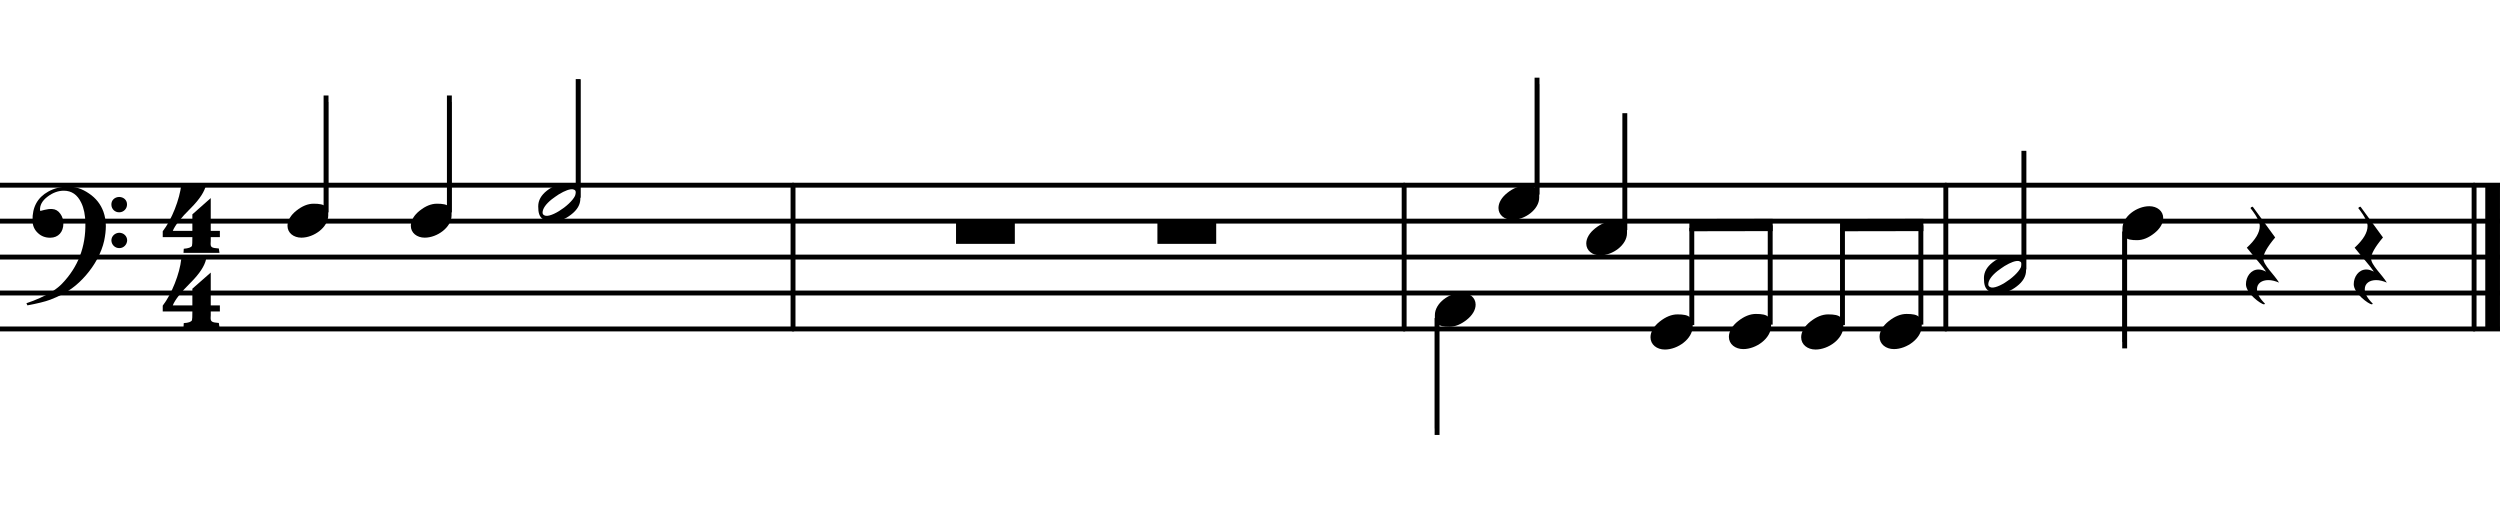 <?xml version="1.0" encoding="utf-8"?>
<!-- Generator: Adobe Illustrator 14.0.0, SVG Export Plug-In . SVG Version: 6.00 Build 43363)  -->
<!DOCTYPE svg PUBLIC "-//W3C//DTD SVG 1.1//EN" "http://www.w3.org/Graphics/SVG/1.1/DTD/svg11.dtd">
<svg version="1.1" id="main" xmlns="http://www.w3.org/2000/svg" xmlns:xlink="http://www.w3.org/1999/xlink" x="0px" y="0px"
	 width="1020.473px" height="209.989px" viewBox="0 0 1020.473 209.989" enable-background="new 0 0 1020.473 209.989"
	 xml:space="preserve">
<line fill="none" stroke="#000000" stroke-width="2" x1="0" y1="75.591" x2="1020.473" y2="75.591"/>
<line fill="none" stroke="#000000" stroke-width="2" x1="0" y1="90.262" x2="1020.473" y2="90.262"/>
<line fill="none" stroke="#000000" stroke-width="2" x1="0" y1="104.933" x2="1020.473" y2="104.933"/>
<line fill="none" stroke="#000000" stroke-width="2" x1="0" y1="119.603" x2="1020.473" y2="119.603"/>
<line fill="none" stroke="#000000" stroke-width="2" x1="0" y1="134.275" x2="1020.473" y2="134.275"/>
<g>
	<path d="M29.285,117.745c-2.378,1.74-5.278,3.248-8.758,4.582c-2.146,0.812-5.278,1.566-9.337,2.32l-0.406-0.87
		c1.972-0.638,3.828-1.392,5.51-2.146c4.06-1.798,7.076-3.77,9.106-5.916c6.496-6.786,9.628-14.964,9.454-24.649
		c-0.058-3.248-0.58-6.032-1.682-8.294c-1.566-3.306-3.944-4.93-7.134-4.93c-2.262,0-4.466,0.812-6.554,2.378
		c-2.262,1.682-3.306,3.596-3.132,5.684c0.058,0.116,0.116,0.174,0.232,0.174c0,0,0.522-0.116,1.566-0.406
		c1.102-0.29,2.146-0.406,3.132-0.348c1.334,0.058,2.494,0.696,3.364,1.972c0.812,1.102,1.218,2.436,1.218,4.002
		c0,3.306-1.972,5.742-5.394,5.742c-1.972,0-3.654-0.638-4.988-1.914c-1.45-1.334-2.204-3.016-2.204-5.162
		c-0.116-5.394,2.03-9.338,6.438-11.774c2.378-1.334,5.045-1.972,7.946-2.03c2.958-0.058,5.857,0.87,8.7,2.842
		c2.842,1.914,4.756,4.408,5.858,7.424c0.638,1.798,0.986,3.77,0.986,5.858c0,1.798-0.232,3.828-0.696,6.032
		c-0.522,2.32-1.45,4.814-2.9,7.54C37.231,110.263,33.403,114.787,29.285,117.745z M48.599,80.394c1.798,0,3.248,1.218,3.248,3.016
		c0.058,1.798-1.45,3.248-3.132,3.248c-1.798,0.058-3.248-1.334-3.248-3.132C45.409,81.728,46.801,80.452,48.599,80.394z
		 M48.657,95.01c1.798,0,3.19,1.334,3.248,3.016c0,1.798-1.45,3.248-3.132,3.248c-1.798,0.058-3.248-1.334-3.306-3.132
		C45.467,96.459,46.859,95.068,48.657,95.01z"/>
</g>
<g>
	<path d="M86.028,96.786v1.566c-0.054,0.594-0.054,0.918-0.054,1.134c0,1.512,0.54,1.728,3.348,1.944l0.27,1.782H74.904l0.108-1.674
		c1.89-0.162,3.024-0.54,3.348-1.188c0.108-0.27,0.162-1.458,0.162-3.564H66.426V94.41c3.672-4.698,6.966-13.176,7.56-19.008h10.152
		c-0.594,2.754-2.646,5.94-6.264,9.558c-4.05,3.996-6.48,7.074-7.344,9.288h7.992v-6.75l7.506-6.642v13.392h3.726v2.538H86.028z
		 M86.028,127.135v1.512c-0.054,0.702-0.054,0.972-0.054,1.134c0,1.512,0.54,1.836,3.348,2.052l0.27,1.728H74.904l0.108-1.674
		c1.89-0.108,3.024-0.486,3.348-1.188c0.108-0.27,0.162-1.458,0.162-3.564H66.426v-2.376c3.618-4.644,6.966-13.123,7.56-19.008
		h10.152c-0.594,2.754-2.646,5.94-6.264,9.558c-4.05,3.996-6.48,7.128-7.344,9.342h7.992v-6.804l7.506-6.588v13.393h3.726v2.484
		H86.028z"/>
</g>
<g>
	<g>
		<path d="M133.985,87.902c0,4.884-5.853,9.109-10.958,9.109c-3.168,0-5.677-1.936-5.677-4.84c0-2.201,1.364-4.401,3.652-6.205
			c2.333-1.848,4.665-2.816,6.997-2.816c2.376,0,4.049,0.264,4.973,1.232V41.607h1.012V87.902z"/>
	</g>
	<line fill="none" stroke="#000000" stroke-width="2" x1="133.09" y1="38.978" x2="133.09" y2="86.693"/>
</g>
<g>
	<g>
		<path d="M184.327,87.902c0,4.884-5.853,9.109-10.958,9.109c-3.168,0-5.677-1.936-5.677-4.84c0-2.201,1.364-4.401,3.652-6.205
			c2.333-1.848,4.665-2.816,6.997-2.816c2.376,0,4.049,0.264,4.973,1.232V41.607h1.012V87.902z"/>
	</g>
	<line fill="none" stroke="#000000" stroke-width="2" x1="183.431" y1="38.978" x2="183.431" y2="86.693"/>
</g>
<g>
	<g>
		<path d="M628.294,80.629c0,4.884-5.853,9.109-10.958,9.109c-3.168,0-5.677-1.936-5.677-4.84c0-2.201,1.364-4.401,3.652-6.205
			c2.333-1.848,4.665-2.816,6.997-2.816c2.376,0,4.049,0.264,4.973,1.232V34.334h1.012V80.629z"/>
	</g>
	<line fill="none" stroke="#000000" stroke-width="2" x1="627.399" y1="31.704" x2="627.399" y2="79.418"/>
</g>
<g>
	<g>
		<path d="M664.128,95.129c0,4.884-5.853,9.109-10.958,9.109c-3.168,0-5.677-1.936-5.677-4.84c0-2.201,1.364-4.401,3.652-6.205
			c2.333-1.848,4.665-2.816,6.997-2.816c2.376,0,4.049,0.264,4.973,1.232V48.834h1.012V95.129z"/>
	</g>
	<line fill="none" stroke="#000000" stroke-width="2" x1="663.234" y1="46.204" x2="663.234" y2="93.918"/>
</g>
<g>
	<g>
		<path d="M585.702,128.615c0-4.884,5.853-9.109,10.958-9.109c3.168,0,5.677,1.936,5.677,4.84c0,2.201-1.364,4.401-3.652,6.205
			c-2.333,1.848-4.665,2.816-6.997,2.816c-2.376,0-4.049-0.264-4.973-1.232v42.774h-1.012V128.615z"/>
	</g>
	<line fill="none" stroke="#000000" stroke-width="2" x1="586.599" y1="177.541" x2="586.599" y2="129.826"/>
</g>
<g>
	<g>
		<path d="M866.368,93.282c0-4.884,5.853-9.109,10.958-9.109c3.168,0,5.677,1.936,5.677,4.84c0,2.201-1.364,4.401-3.652,6.205
			c-2.333,1.848-4.665,2.816-6.997,2.816c-2.376,0-4.049-0.264-4.973-1.232v42.774h-1.012V93.282z"/>
	</g>
	<line fill="none" stroke="#000000" stroke-width="2" x1="867.266" y1="142.208" x2="867.266" y2="94.493"/>
</g>
<line fill="none" stroke="#000000" stroke-width="2" stroke-linecap="round" stroke-linejoin="round" x1="323.707" y1="75.591" x2="323.707" y2="134.275"/>
<line fill="none" stroke="#000000" stroke-width="2" stroke-linecap="round" stroke-linejoin="round" x1="794.262" y1="75.591" x2="794.262" y2="134.275"/>
<line fill="none" stroke="#000000" stroke-width="2" stroke-linecap="round" stroke-linejoin="round" x1="573.158" y1="75.591" x2="573.158" y2="134.275"/>
<line fill="none" stroke="#000000" stroke-width="2" stroke-linecap="round" stroke-linejoin="round" x1="1009.896" y1="75.591" x2="1009.896" y2="134.275"/>
<line fill="none" stroke="#000000" stroke-width="6" x1="1017.462" y1="75.591" x2="1017.462" y2="134.275"/>
<g>
	<line fill="none" stroke="#000000" stroke-width="2" x1="236.006" y1="80.714" x2="236.006" y2="32.285"/>
	<g>
		<path d="M236.889,81.142c0,2.365-1.274,4.549-3.775,6.459c-2.365,1.865-4.821,2.774-7.368,2.774c-1.774,0-2.911-0.091-4.003-0.818
			c-1.637-1.091-2.046-2.729-2.046-5.321c0-2.457,1.183-4.549,3.548-6.414c2.411-1.865,4.912-2.82,7.595-2.82
			c1.774,0,3.366,0.273,5.003,1.409v-43.8h1.046V81.142z M233.886,77.276c-1.319-0.182-3.184,0.5-5.776,2.046
			c-0.956,0.637-1.956,1.319-2.911,2.047c-2.365,1.91-3.73,3.774-3.73,5.458c0,0.682,0.456,1.091,1.365,1.274
			c3.411,0.364,12.281-6.095,12.281-9.597C235.115,77.867,234.705,77.503,233.886,77.276z"/>
	</g>
</g>
<g>
	<line fill="none" stroke="#000000" stroke-width="2" x1="826.131" y1="109.988" x2="826.131" y2="61.56"/>
	<g>
		<path d="M827.014,110.416c0,2.365-1.274,4.549-3.775,6.459c-2.365,1.865-4.821,2.774-7.368,2.774
			c-1.774,0-2.911-0.091-4.003-0.818c-1.637-1.091-2.046-2.729-2.046-5.321c0-2.457,1.183-4.549,3.548-6.414
			c2.411-1.865,4.912-2.82,7.595-2.82c1.774,0,3.366,0.273,5.003,1.409v-43.8h1.046V110.416z M824.011,106.55
			c-1.319-0.182-3.184,0.5-5.776,2.046c-0.956,0.637-1.956,1.319-2.911,2.047c-2.365,1.91-3.73,3.774-3.73,5.458
			c0,0.682,0.456,1.091,1.365,1.274c3.411,0.364,12.281-6.095,12.281-9.597C825.24,107.141,824.83,106.778,824.011,106.55z"/>
	</g>
</g>
<rect x="472.44" y="90.208" width="24" height="9.333"/>
<rect x="390.241" y="90.208" width="24" height="9.333"/>
<g>
	<g>
		<g>
			<path d="M722.93,133.067c0,5.056-6.058,9.428-11.341,9.428c-3.279,0-5.876-2.004-5.876-5.01c0-2.277,1.412-4.555,3.78-6.422
				c2.414-1.913,4.828-2.915,7.242-2.915c2.46,0,4.19,0.273,5.147,1.275V91.953h1.047V133.067z"/>
		</g>
		<line fill="none" stroke="#000000" stroke-width="2" stroke-miterlimit="10" x1="722.577" y1="132.511" x2="722.577" y2="91.98"/>
	</g>
	<g>
		<g>
			<path d="M690.93,133.25c0,5.056-6.058,9.428-11.341,9.428c-3.279,0-5.876-2.004-5.876-5.01c0-2.277,1.412-4.555,3.78-6.422
				c2.414-1.913,4.828-2.915,7.242-2.915c2.46,0,4.19,0.273,5.147,1.275v-36.62h1.047V133.25z"/>
		</g>
		
			<line fill="none" stroke="#000000" stroke-width="2" stroke-miterlimit="10" x1="690.577" y1="132.694" x2="690.577" y2="93.013"/>
	</g>
	<polygon points="689.579,89.4 723.599,89.34 723.599,94.34 689.579,94.4 	"/>
</g>
<g>
	<g>
		<g>
			<path d="M784.43,133.067c0,5.056-6.058,9.428-11.341,9.428c-3.279,0-5.876-2.004-5.876-5.01c0-2.277,1.412-4.555,3.78-6.422
				c2.414-1.913,4.828-2.915,7.242-2.915c2.46,0,4.19,0.273,5.147,1.275V91.953h1.047V133.067z"/>
		</g>
		<line fill="none" stroke="#000000" stroke-width="2" stroke-miterlimit="10" x1="784.077" y1="132.511" x2="784.077" y2="91.98"/>
	</g>
	<g>
		<g>
			<path d="M752.43,133.25c0,5.056-6.058,9.428-11.341,9.428c-3.279,0-5.876-2.004-5.876-5.01c0-2.277,1.412-4.555,3.78-6.422
				c2.414-1.913,4.828-2.915,7.242-2.915c2.46,0,4.19,0.273,5.147,1.275v-36.62h1.047V133.25z"/>
		</g>
		
			<line fill="none" stroke="#000000" stroke-width="2" stroke-miterlimit="10" x1="752.077" y1="132.694" x2="752.077" y2="93.013"/>
	</g>
	<polygon points="751.079,89.4 785.099,89.34 785.099,94.34 751.079,94.4 	"/>
</g>
<g>
	<path d="M925.928,114.334c-2.633,0-4.651,1.287-4.651,3.715c0,1.813,1.082,3.744,3.247,5.879c-0.029,0.205-0.205,0.292-0.41,0.292
		c-1.17,0-7.342-4.475-7.342-8.19c0-3.042,1.989-6.026,5.148-6.026c0.965,0,1.989,0.322,3.072,0.877
		c-1.638-2.457-3.861-4.768-7.869-9.77c3.54-3.247,5.294-6.172,5.294-8.863c0-2.72-3.744-7.254-3.744-7.196
		c0-0.38,0.292-0.585,0.877-0.673l9.156,12.549c-3.247,3.861-4.856,6.757-4.856,8.541c0,2.75,4.388,6.494,6.436,9.887
		C928.765,114.714,927.302,114.334,925.928,114.334z"/>
</g>
<g>
	<path d="M969.928,114.334c-2.633,0-4.651,1.287-4.651,3.715c0,1.813,1.082,3.744,3.247,5.879c-0.029,0.205-0.205,0.292-0.41,0.292
		c-1.17,0-7.342-4.475-7.342-8.19c0-3.042,1.989-6.026,5.148-6.026c0.965,0,1.989,0.322,3.072,0.877
		c-1.638-2.457-3.861-4.768-7.869-9.77c3.54-3.247,5.294-6.172,5.294-8.863c0-2.72-3.744-7.254-3.744-7.196
		c0-0.38,0.292-0.585,0.877-0.673l9.156,12.549c-3.247,3.861-4.856,6.757-4.856,8.541c0,2.75,4.388,6.494,6.436,9.887
		C972.765,114.714,971.302,114.334,969.928,114.334z"/>
</g>
</svg>
